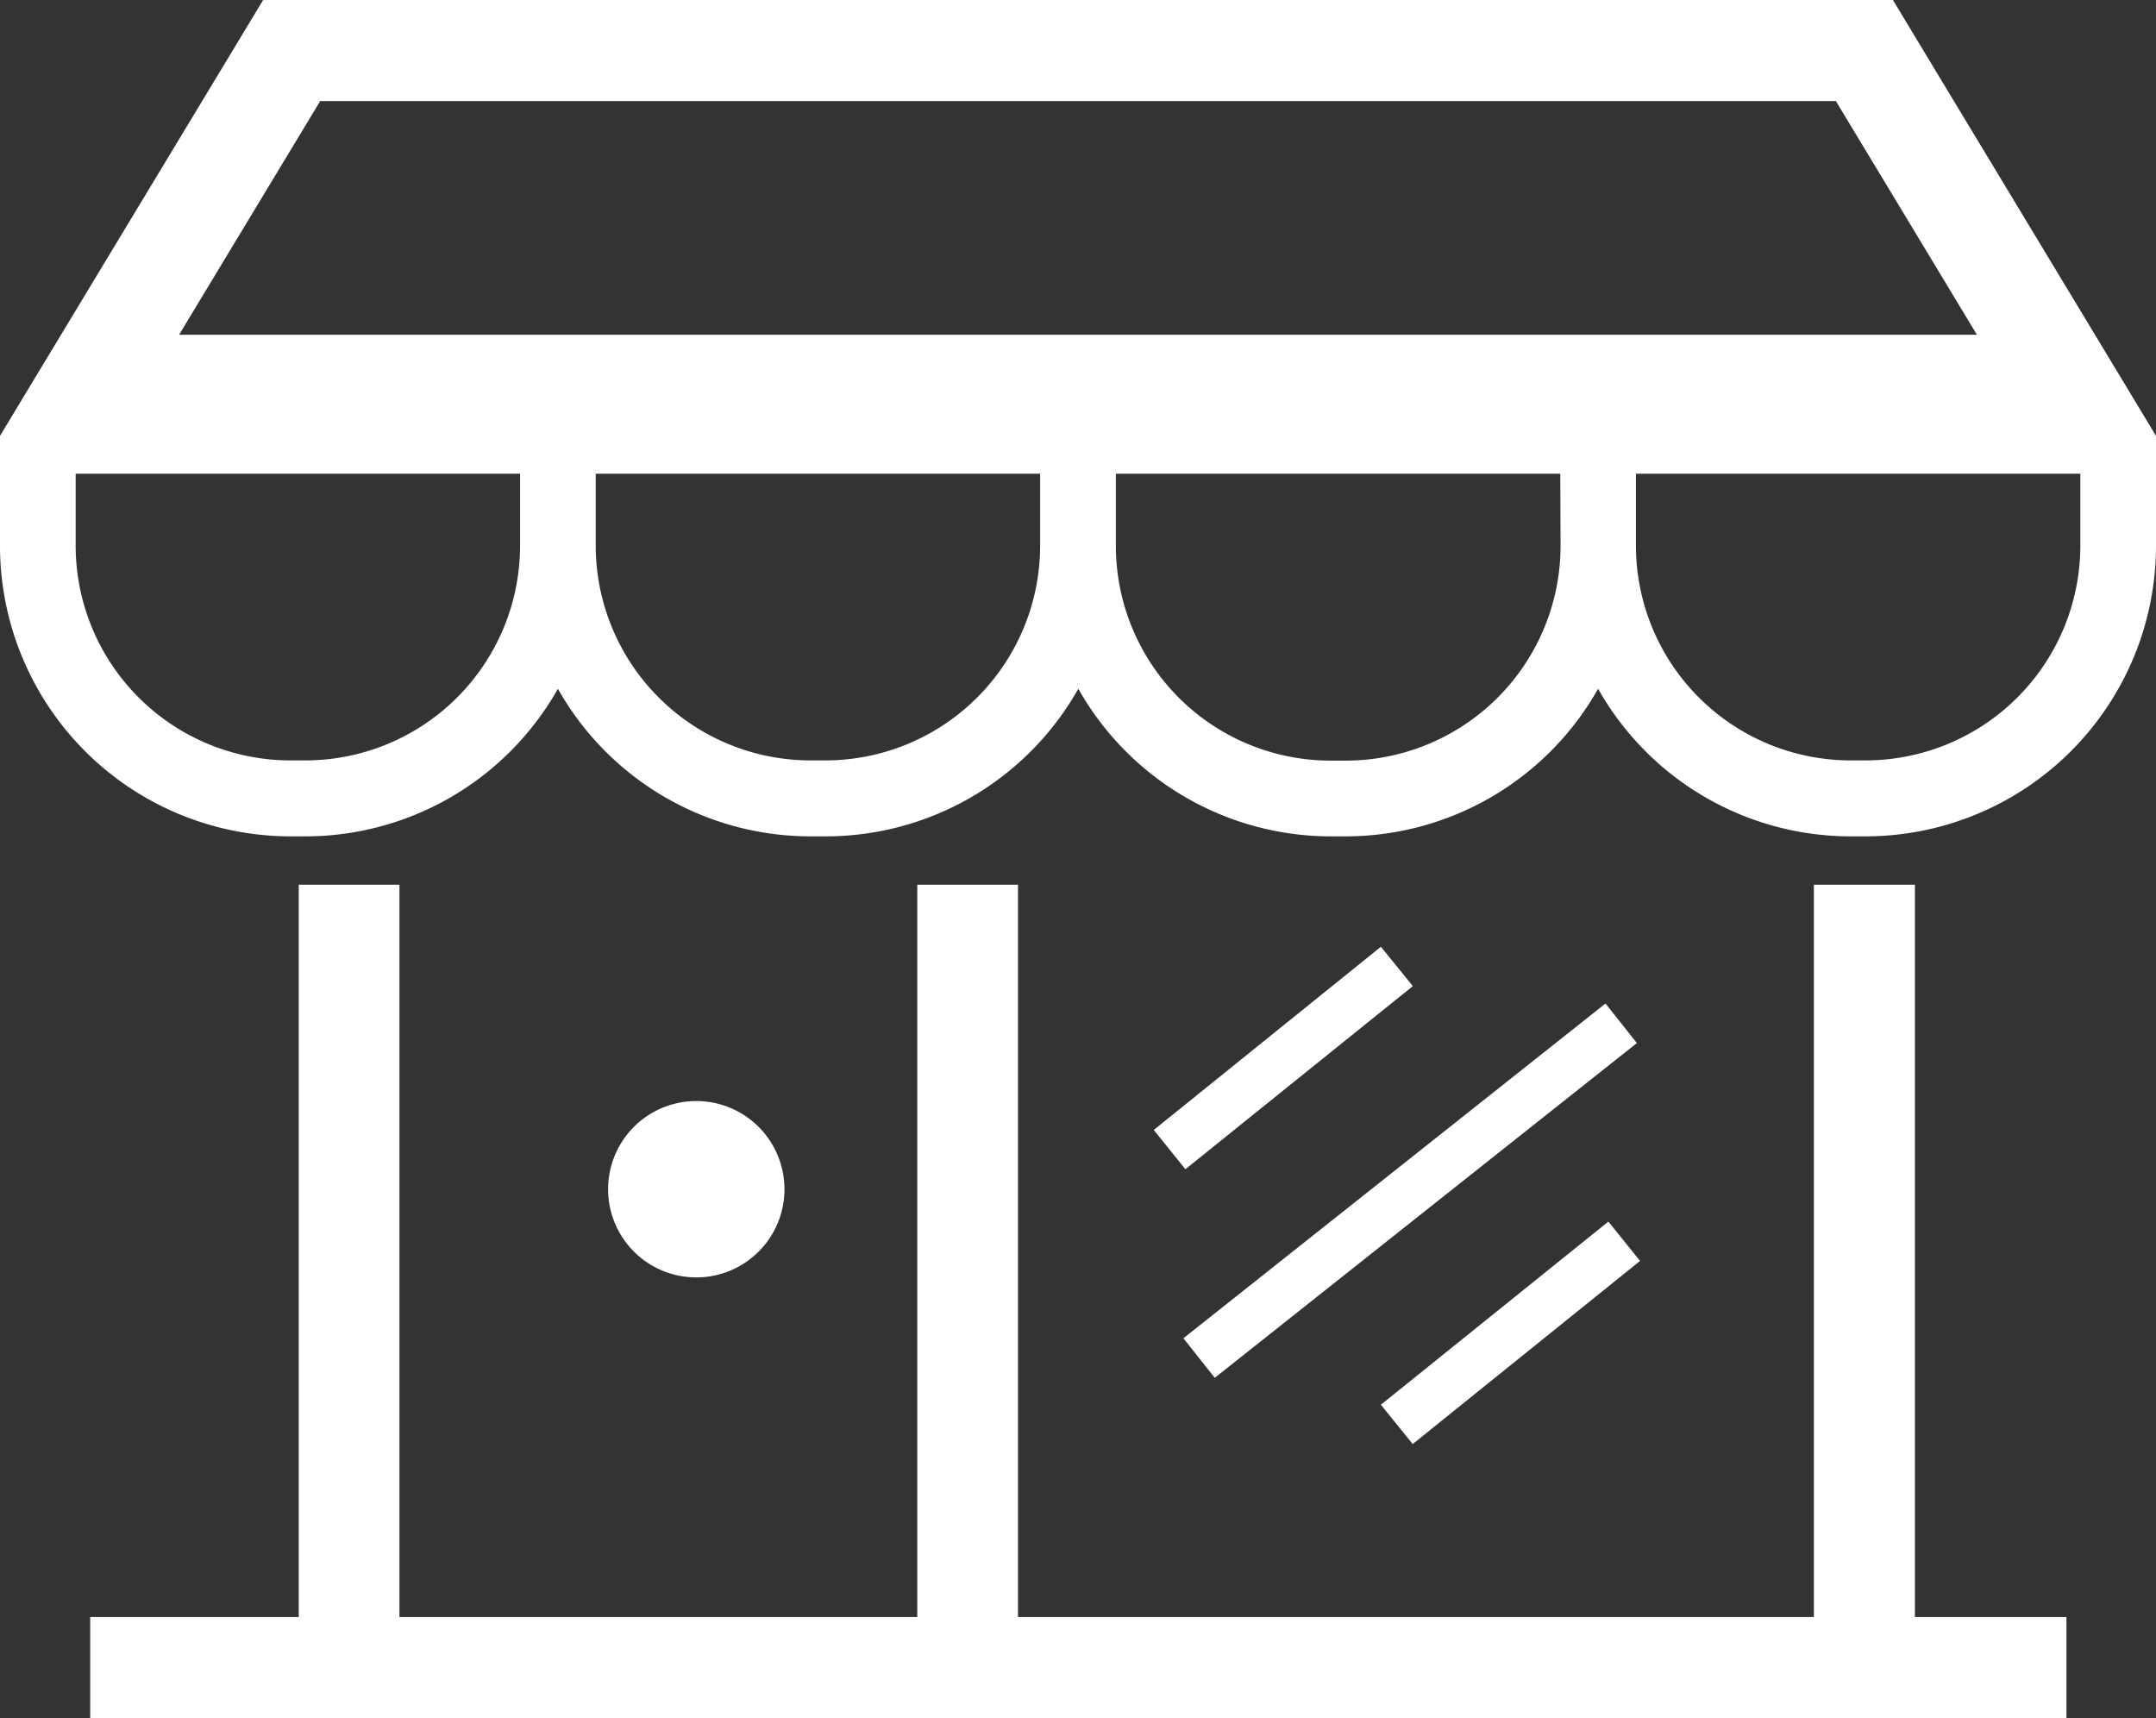 <svg xmlns="http://www.w3.org/2000/svg" viewBox="0 0 299.77 238.87"><rect x="0" y="0" width="299.77" height="238.87" fill="#333333" stroke="none"/><defs><style>.cls-1{fill:#fff;}</style></defs><title>Asset 1newsvg-</title><g id="Layer_2" data-name="Layer 2"><g id="Layer_1-2" data-name="Layer 1"><path class="cls-1" d="M223.23,139.52l4.36,5.5L168.9,191.56l-4.36-5.5ZM109.07,165.34A12.26,12.26,0,1,0,96.82,177.6,12.25,12.25,0,0,0,109.07,165.34ZM266.25,123H252.2V224.82H141.54V123h-14V224.82h-72V123h-14V224.82h-29v14.05H287.32V224.82H266.25ZM160.42,157.1l4.4,5.46,31.62-25.46L192,131.63Zm36,43.67,31.61-25.46-4.4-5.47L192,195.3ZM299.77,60.6V75.89a40.41,40.41,0,0,1-40.33,40.39h-2.17A40.32,40.32,0,0,1,222.2,95.76a40.32,40.32,0,0,1-35.08,20.52H185a40.32,40.32,0,0,1-35.07-20.52,40.32,40.32,0,0,1-35.08,20.52h-2.16A40.32,40.32,0,0,1,77.57,95.76,40.32,40.32,0,0,1,42.5,116.28H40.34A40.41,40.41,0,0,1,0,75.89V60.6l3.18-5.27L36.59,0h226.6l33.4,55.33ZM72.31,65.86H10.52v10a29.88,29.88,0,0,0,29.82,29.86H42.5A29.87,29.87,0,0,0,72.31,75.89Zm72.31,0H82.83v10a29.88,29.88,0,0,0,29.82,29.86h2.16a29.87,29.87,0,0,0,29.81-29.86Zm72.32,0H155.15v10A29.87,29.87,0,0,0,185,105.75h2.16a29.88,29.88,0,0,0,29.82-29.86Zm57.93-19.32L255.26,14.05H44.52L24.9,46.54Zm14.38,19.32H227.46v10a29.87,29.87,0,0,0,29.81,29.86h2.17a29.88,29.88,0,0,0,29.81-29.86Z"/></g></g></svg>